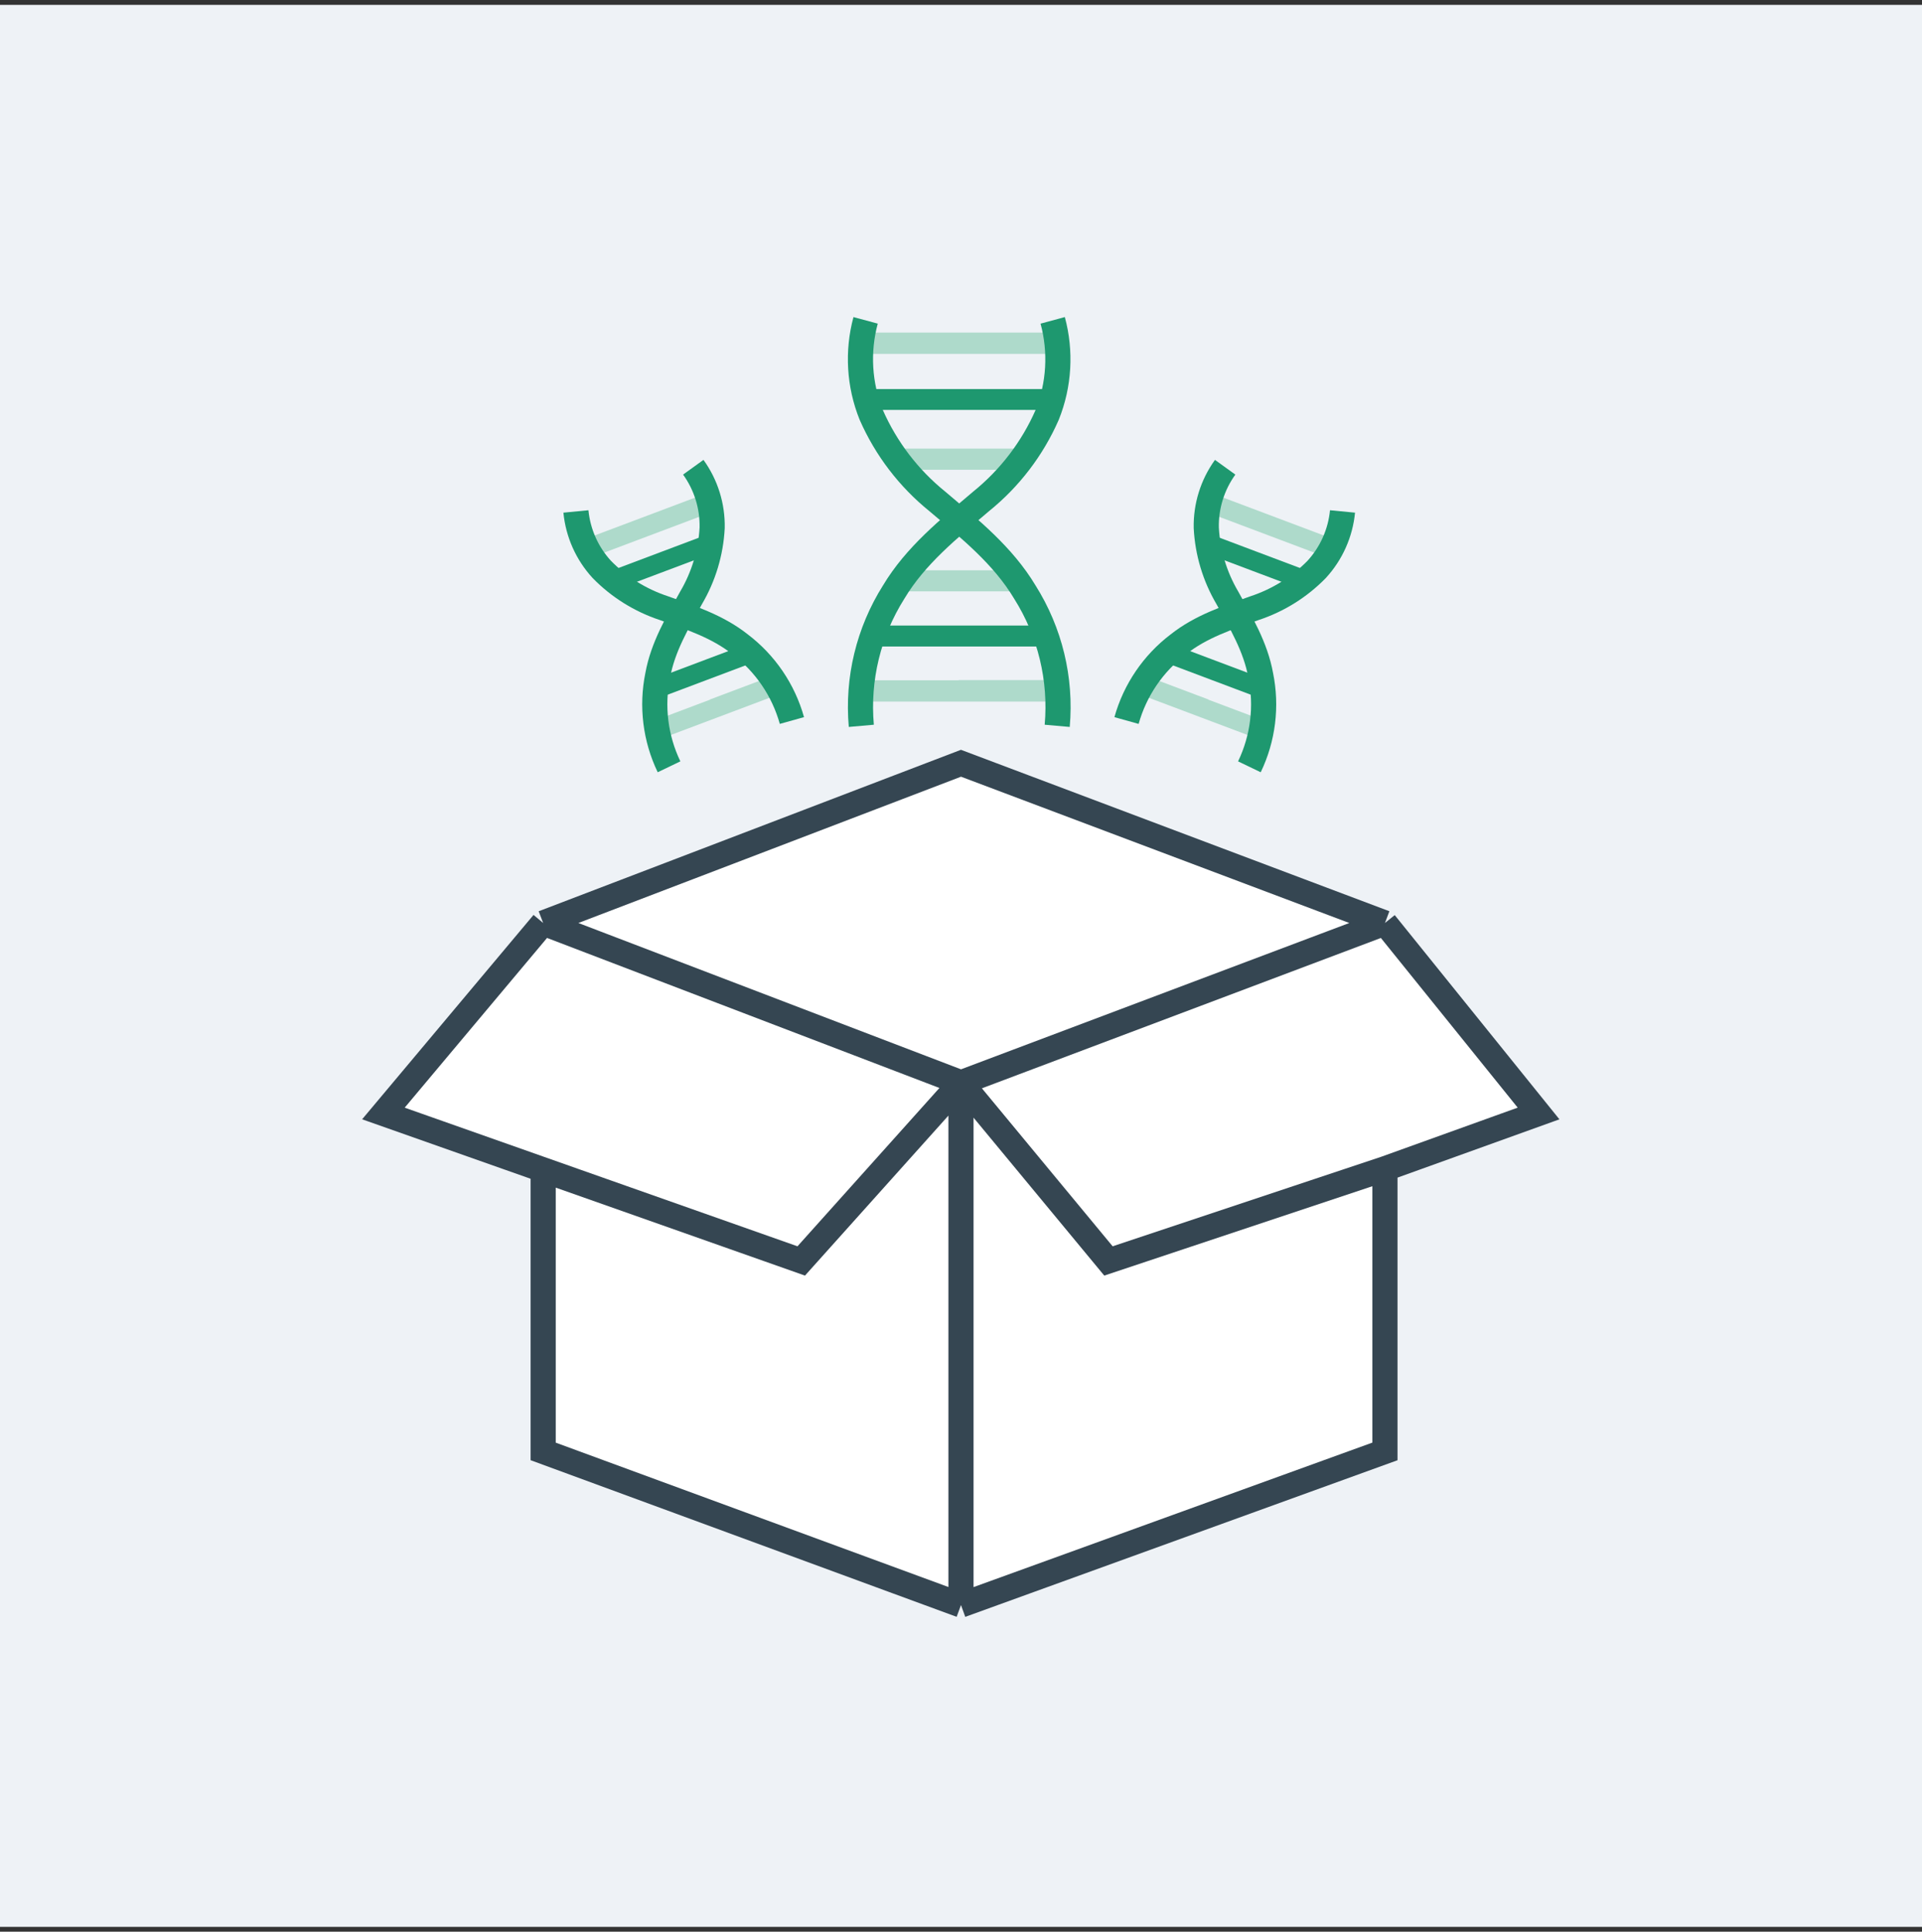 <svg width="198" height="199" viewBox="0 0 198 199" fill="none" xmlns="http://www.w3.org/2000/svg">
<rect x="0" y="0" width="198" height="199" fill="#333333" stroke="none"/>
<g clip-path="url(#clip0_57_5044)">
<rect y="0.5" width="198" height="198" fill="#EEF2F6"/>
<path d="M55.956 149.522V120.516L39.498 114.708L55.956 95.085L98.998 78.628L142.674 95.085L158.498 114.708L142.674 120.405V149.522L98.998 165.346L55.956 149.522Z" fill="white"/>
<path d="M55.956 120.516V149.522L98.998 165.346M98.998 165.346V111.543M98.998 165.346L142.674 149.522V120.405M98.998 111.543L55.956 95.085M98.998 111.543L82.541 129.899L39.498 114.708L55.956 95.085M98.998 111.543L142.674 95.085M98.998 111.543L114.19 129.899L142.674 120.405M55.956 95.085L98.998 78.628L142.674 95.085M142.674 120.405L158.498 114.708L142.674 95.085" stroke="#354652" stroke-width="2.59"/>
<path d="M60.809 57.469L66.688 55.255L72.923 52.906L72.898 52.838C72.652 52.261 72.376 51.699 72.073 51.155L72.051 51.097L66.07 53.35L60.176 55.57L60.195 55.619C60.37 56.261 60.546 56.859 60.729 57.411L60.758 57.488L60.809 57.469Z" fill="#AEDACB"/>
<path d="M63.531 60.719L68.66 58.787L73.928 56.803C73.876 56.158 73.787 55.507 73.662 54.856L73.632 54.777L68.031 56.887L62.402 59.007L62.432 59.087C62.757 59.663 63.113 60.213 63.496 60.733V60.733L63.531 60.719Z" fill="#1E986F"/>
<path d="M77.334 66.207L67.139 70.047C67.163 70.698 67.217 71.354 67.301 72.011L67.338 72.109L78.568 67.879L78.531 67.781C78.148 67.261 77.754 66.735 77.334 66.207Z" fill="#1E986F"/>
<path d="M73.145 72.079L67.2 74.319L67.222 74.376C67.385 74.972 67.573 75.559 67.785 76.137L67.811 76.204L73.843 73.932L79.976 71.621L79.951 71.554C79.725 70.976 79.475 70.408 79.202 69.853L79.177 69.785L73.138 72.06L73.145 72.079Z" fill="#AEDACB"/>
<path d="M81.581 74.226C80.707 71.095 78.831 68.337 76.239 66.374C73.916 64.53 71.136 63.632 68.379 62.644C65.963 61.845 63.773 60.479 61.994 58.659C60.481 57.011 59.546 54.915 59.33 52.688" stroke="#1E986F" stroke-width="2.59"/>
<path d="M68.923 78.994C67.514 76.064 67.104 72.753 67.757 69.568C68.286 66.651 69.783 64.141 71.196 61.583C72.487 59.389 73.231 56.917 73.365 54.376C73.411 52.139 72.729 49.948 71.42 48.133" stroke="#1E986F" stroke-width="2.59"/>
<path d="M136.824 57.47L130.945 55.255L124.709 52.907L124.735 52.839C124.981 52.262 125.257 51.7 125.56 51.156L125.582 51.098L131.563 53.351L137.456 55.571L137.438 55.62C137.263 56.262 137.087 56.86 136.904 57.412L136.875 57.489L136.824 57.47Z" fill="#AEDACB"/>
<path d="M134.102 60.72L128.973 58.788L123.705 56.804C123.757 56.159 123.846 55.508 123.971 54.857L124.001 54.778L129.602 56.888L135.23 59.008L135.201 59.087C134.876 59.664 134.52 60.214 134.137 60.733V60.733L134.102 60.72Z" fill="#1E986F"/>
<path d="M120.299 66.208L130.494 70.048C130.47 70.699 130.416 71.355 130.332 72.012L130.295 72.11L119.065 67.88L119.102 67.782C119.485 67.262 119.879 66.736 120.299 66.208Z" fill="#1E986F"/>
<path d="M124.488 72.081L130.433 74.32L130.411 74.377C130.248 74.973 130.06 75.56 129.848 76.138L129.822 76.205L123.79 73.933L117.657 71.623L117.682 71.555C117.908 70.977 118.158 70.409 118.431 69.854L118.456 69.786L124.495 72.061L124.488 72.081Z" fill="#AEDACB"/>
<path d="M116.052 74.227C116.926 71.096 118.802 68.338 121.394 66.375C123.717 64.531 126.497 63.633 129.254 62.645C131.67 61.846 133.86 60.48 135.639 58.66C137.151 57.012 138.087 54.916 138.303 52.688" stroke="#1E986F" stroke-width="2.59"/>
<path d="M128.71 78.995C130.119 76.065 130.528 72.754 129.875 69.569C129.347 66.652 127.85 64.142 126.437 61.584C125.146 59.39 124.402 56.918 124.268 54.377C124.221 52.14 124.904 49.949 126.213 48.134" stroke="#1E986F" stroke-width="2.59"/>
<path d="M89.435 36.456H98.628H108.378V36.377C108.338 35.69 108.251 35.006 108.116 34.331V34.263H98.764H89.549V34.32C89.458 35.047 89.39 35.729 89.356 36.365V36.456H89.435Z" fill="#AEDACB"/>
<path d="M90.367 42.228H98.764H107.389C107.664 41.561 107.888 40.873 108.06 40.172V40.081H98.889H89.674V40.172C89.829 40.874 90.041 41.562 90.31 42.228V42.228H90.367Z" fill="#1E986F"/>
<path d="M98.764 46.218H92.4L92.491 46.343C93.017 47.069 93.594 47.756 94.219 48.399V48.399H98.9H103.446C104.051 47.749 104.62 47.066 105.15 46.354L105.241 46.218H98.764V46.218Z" fill="#AEDACB"/>
<path d="M93.083 60.922H98.764H104.753L104.673 60.797C104.219 60.115 103.707 59.433 103.162 58.752H98.889H94.583C94.037 59.422 93.526 60.104 93.06 60.797L92.981 60.922H93.083Z" fill="#AEDACB"/>
<path d="M106.604 64.445H91.036C90.74 65.111 90.482 65.794 90.264 66.49V66.603H107.411V66.49C107.161 65.819 106.9 65.138 106.604 64.445Z" fill="#1E986F"/>
<path d="M98.765 70.08H89.447V70.148C89.364 70.83 89.318 71.512 89.311 72.194V72.273H98.765H108.378V72.194C108.367 71.506 108.318 70.819 108.23 70.137V70.058H98.765V70.08Z" fill="#AEDACB"/>
<path d="M108.911 74.773C109.338 69.942 108.168 65.104 105.582 61.001C103.309 57.206 99.9 54.49 96.57 51.66C93.617 49.275 91.279 46.216 89.752 42.74C88.507 39.643 88.304 36.225 89.173 33.002" stroke="#1E986F" stroke-width="2.591"/>
<path d="M88.731 74.773C88.304 69.942 89.474 65.104 92.06 61.001C94.333 57.206 97.742 54.49 101.06 51.66C104.015 49.277 106.354 46.218 107.878 42.74C109.119 39.642 109.319 36.224 108.446 33.002" stroke="#1E986F" stroke-width="2.591"/>
</g>
<defs>
<clipPath id="clip0_57_5044">
<rect width="198" height="198" fill="white" transform="translate(0 0.5)"/>
</clipPath>
</defs>
</svg>
